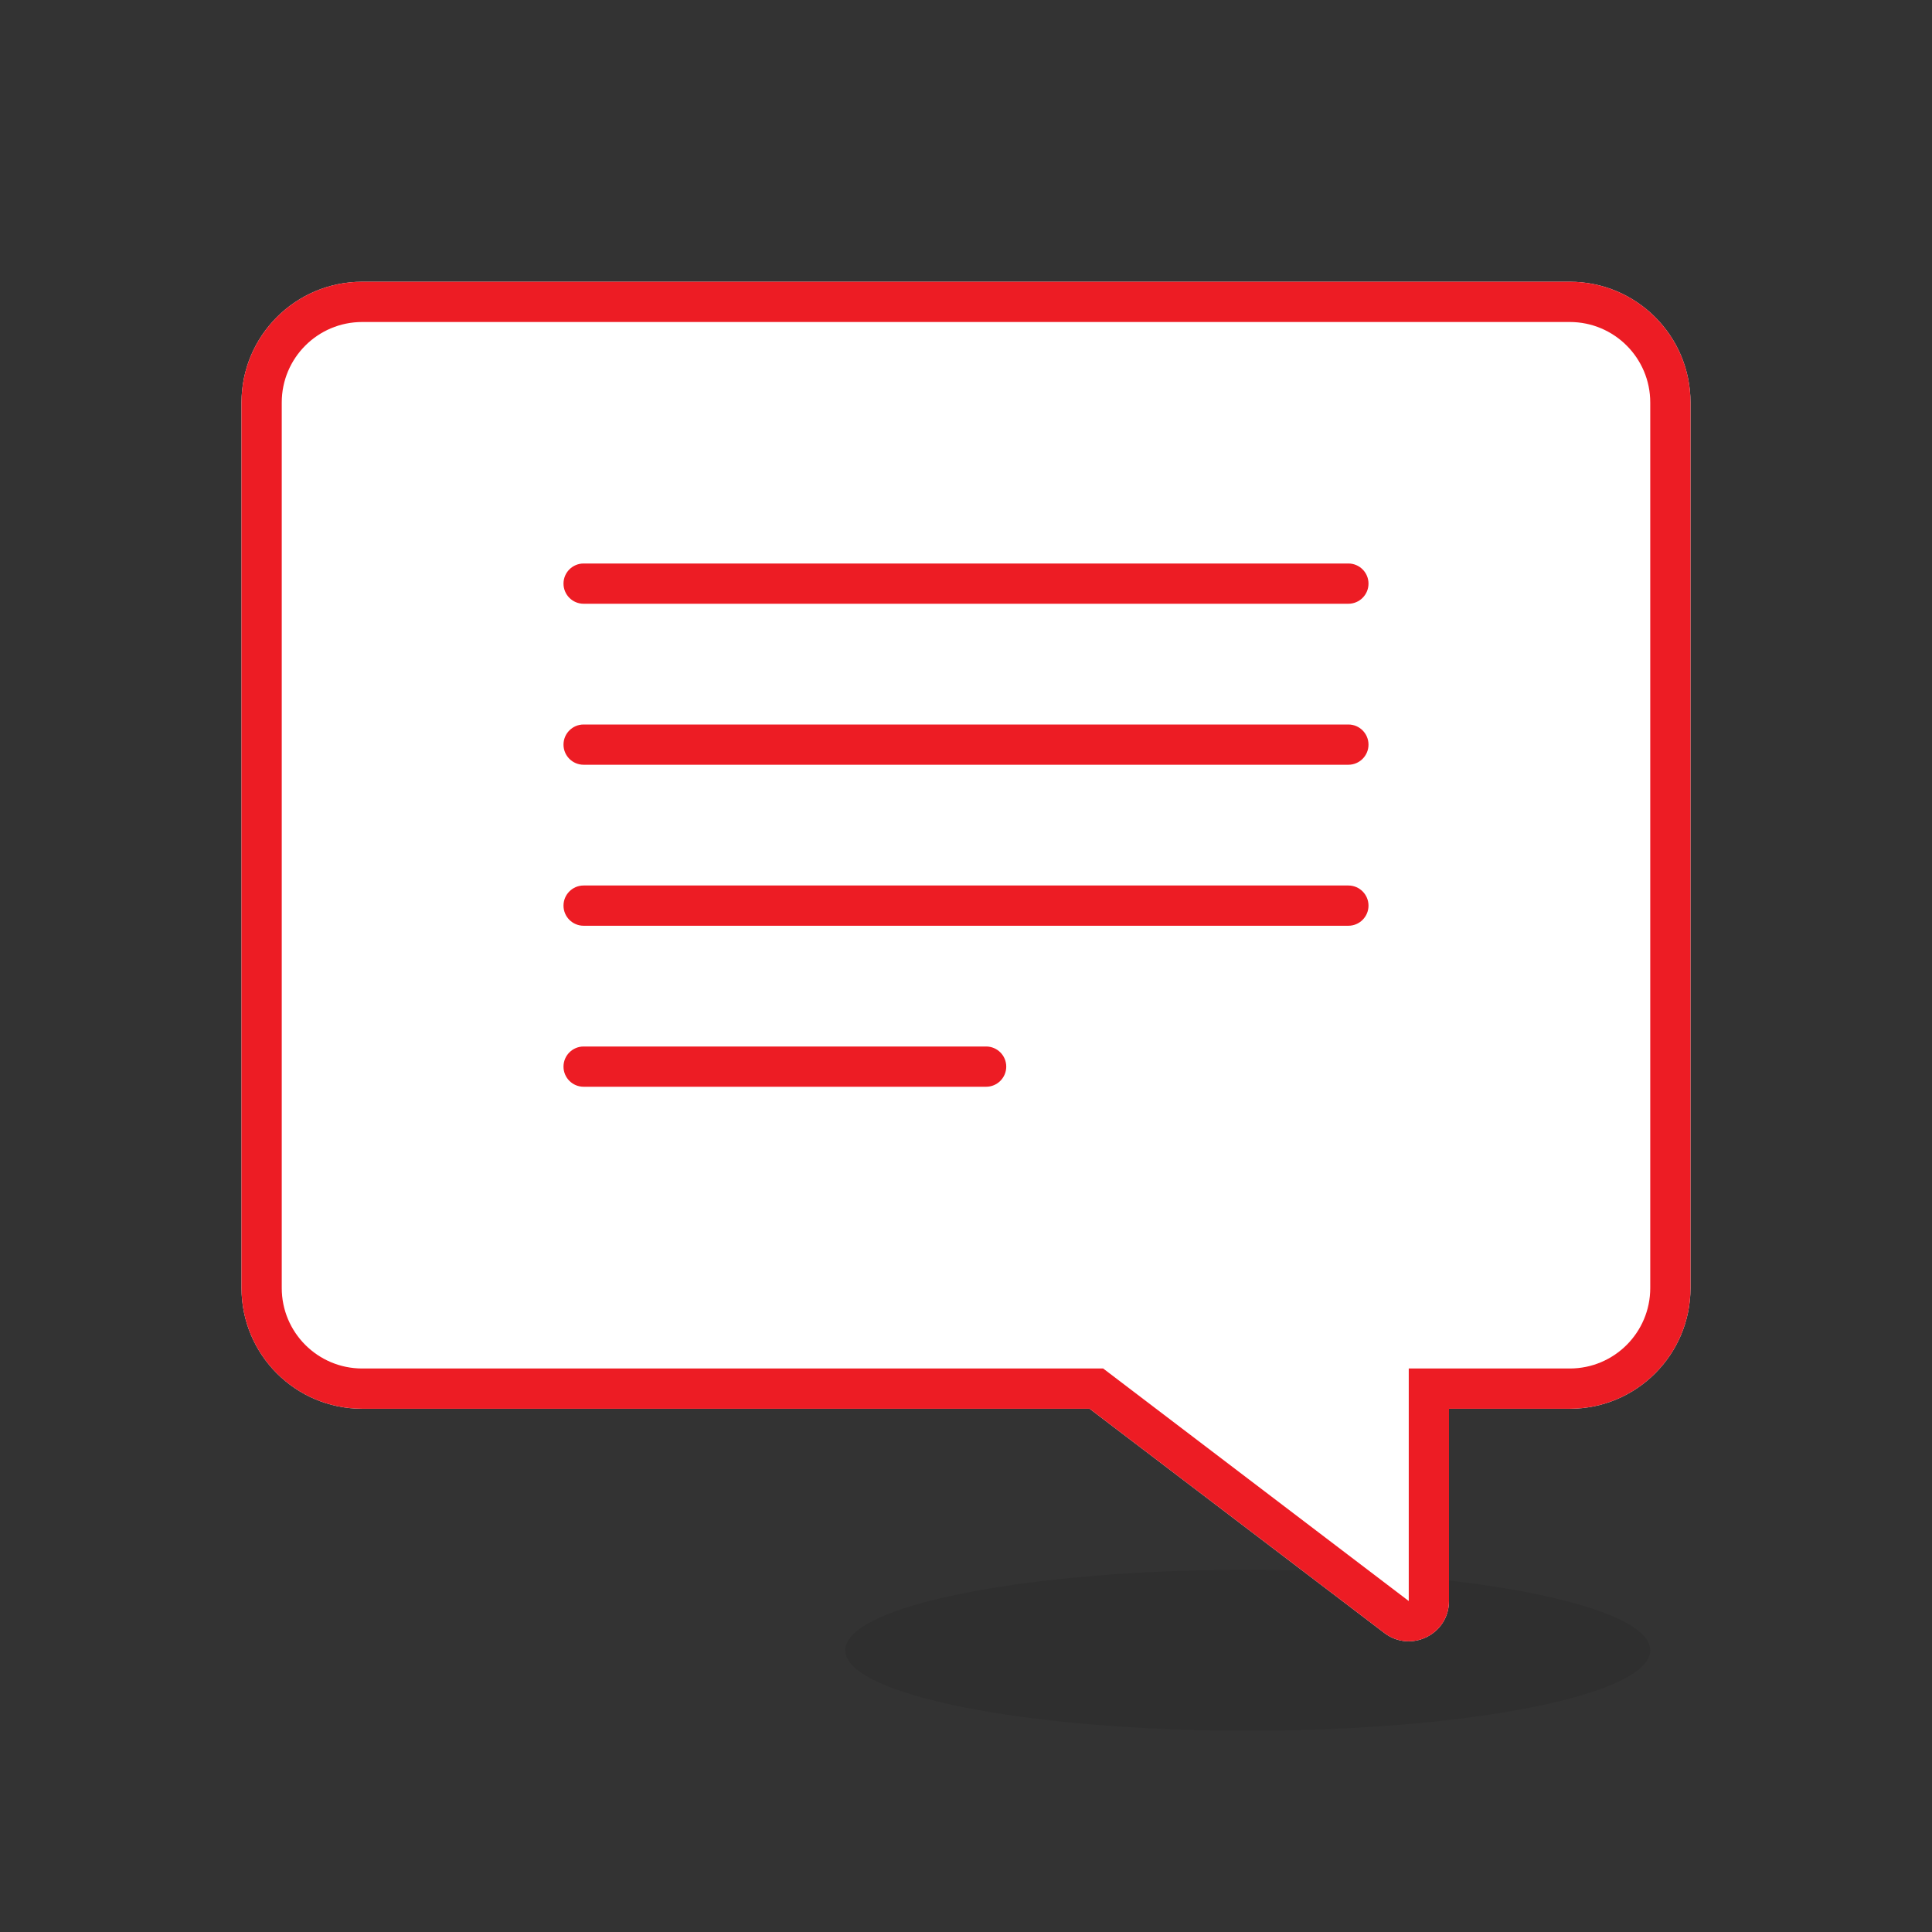 <svg width="48" height="48" viewBox="0 0 48 48" fill="none" xmlns="http://www.w3.org/2000/svg">
<rect x="0" y="0" width="48" height="48" fill="#333333" stroke="none"/>
<path d="M41 41C41 42.105 36.523 43 31 43C25.477 43 21 42.105 21 41C21 39.895 25.477 39 31 39C36.523 39 41 39.895 41 41Z" fill="black" fill-opacity="0.08"/>
<path fill-rule="evenodd" clip-rule="evenodd" d="M9 7C7.343 7 6 8.343 6 10V32C6 33.657 7.343 35 9 35H27.071L34.395 40.572C35.053 41.073 36 40.604 36 39.777V35H39C40.657 35 42 33.657 42 32V10C42 8.343 40.657 7 39 7H9Z" fill="white"/>
<path d="M14 18.5C14 18.224 14.224 18 14.5 18H33.5C33.776 18 34 18.224 34 18.5C34 18.776 33.776 19 33.5 19H14.5C14.224 19 14 18.776 14 18.5Z" fill="#ED1C24"/>
<path d="M14.5 14C14.224 14 14 14.224 14 14.5C14 14.776 14.224 15 14.5 15H33.5C33.776 15 34 14.776 34 14.5C34 14.224 33.776 14 33.5 14H14.5Z" fill="#ED1C24"/>
<path d="M14 22.5C14 22.224 14.224 22 14.5 22H33.5C33.776 22 34 22.224 34 22.5C34 22.776 33.776 23 33.5 23H14.5C14.224 23 14 22.776 14 22.5Z" fill="#ED1C24"/>
<path d="M14.5 26C14.224 26 14 26.224 14 26.5C14 26.776 14.224 27 14.5 27H24.5C24.776 27 25 26.776 25 26.5C25 26.224 24.776 26 24.5 26H14.5Z" fill="#ED1C24"/>
<path fill-rule="evenodd" clip-rule="evenodd" d="M36 35H39C40.657 35 42 33.657 42 32V10C42 8.343 40.657 7 39 7H9C7.343 7 6 8.343 6 10V32C6 33.657 7.343 35 9 35H27.071L34.395 40.572C35.053 41.073 36 40.604 36 39.777V35ZM27.408 34L35 39.777L35 34H39C40.105 34 41 33.105 41 32V10C41 8.895 40.105 8 39 8H9C7.895 8 7 8.895 7 10V32C7 33.105 7.895 34 9 34H27.408Z" fill="#ED1C24"/>
</svg>
